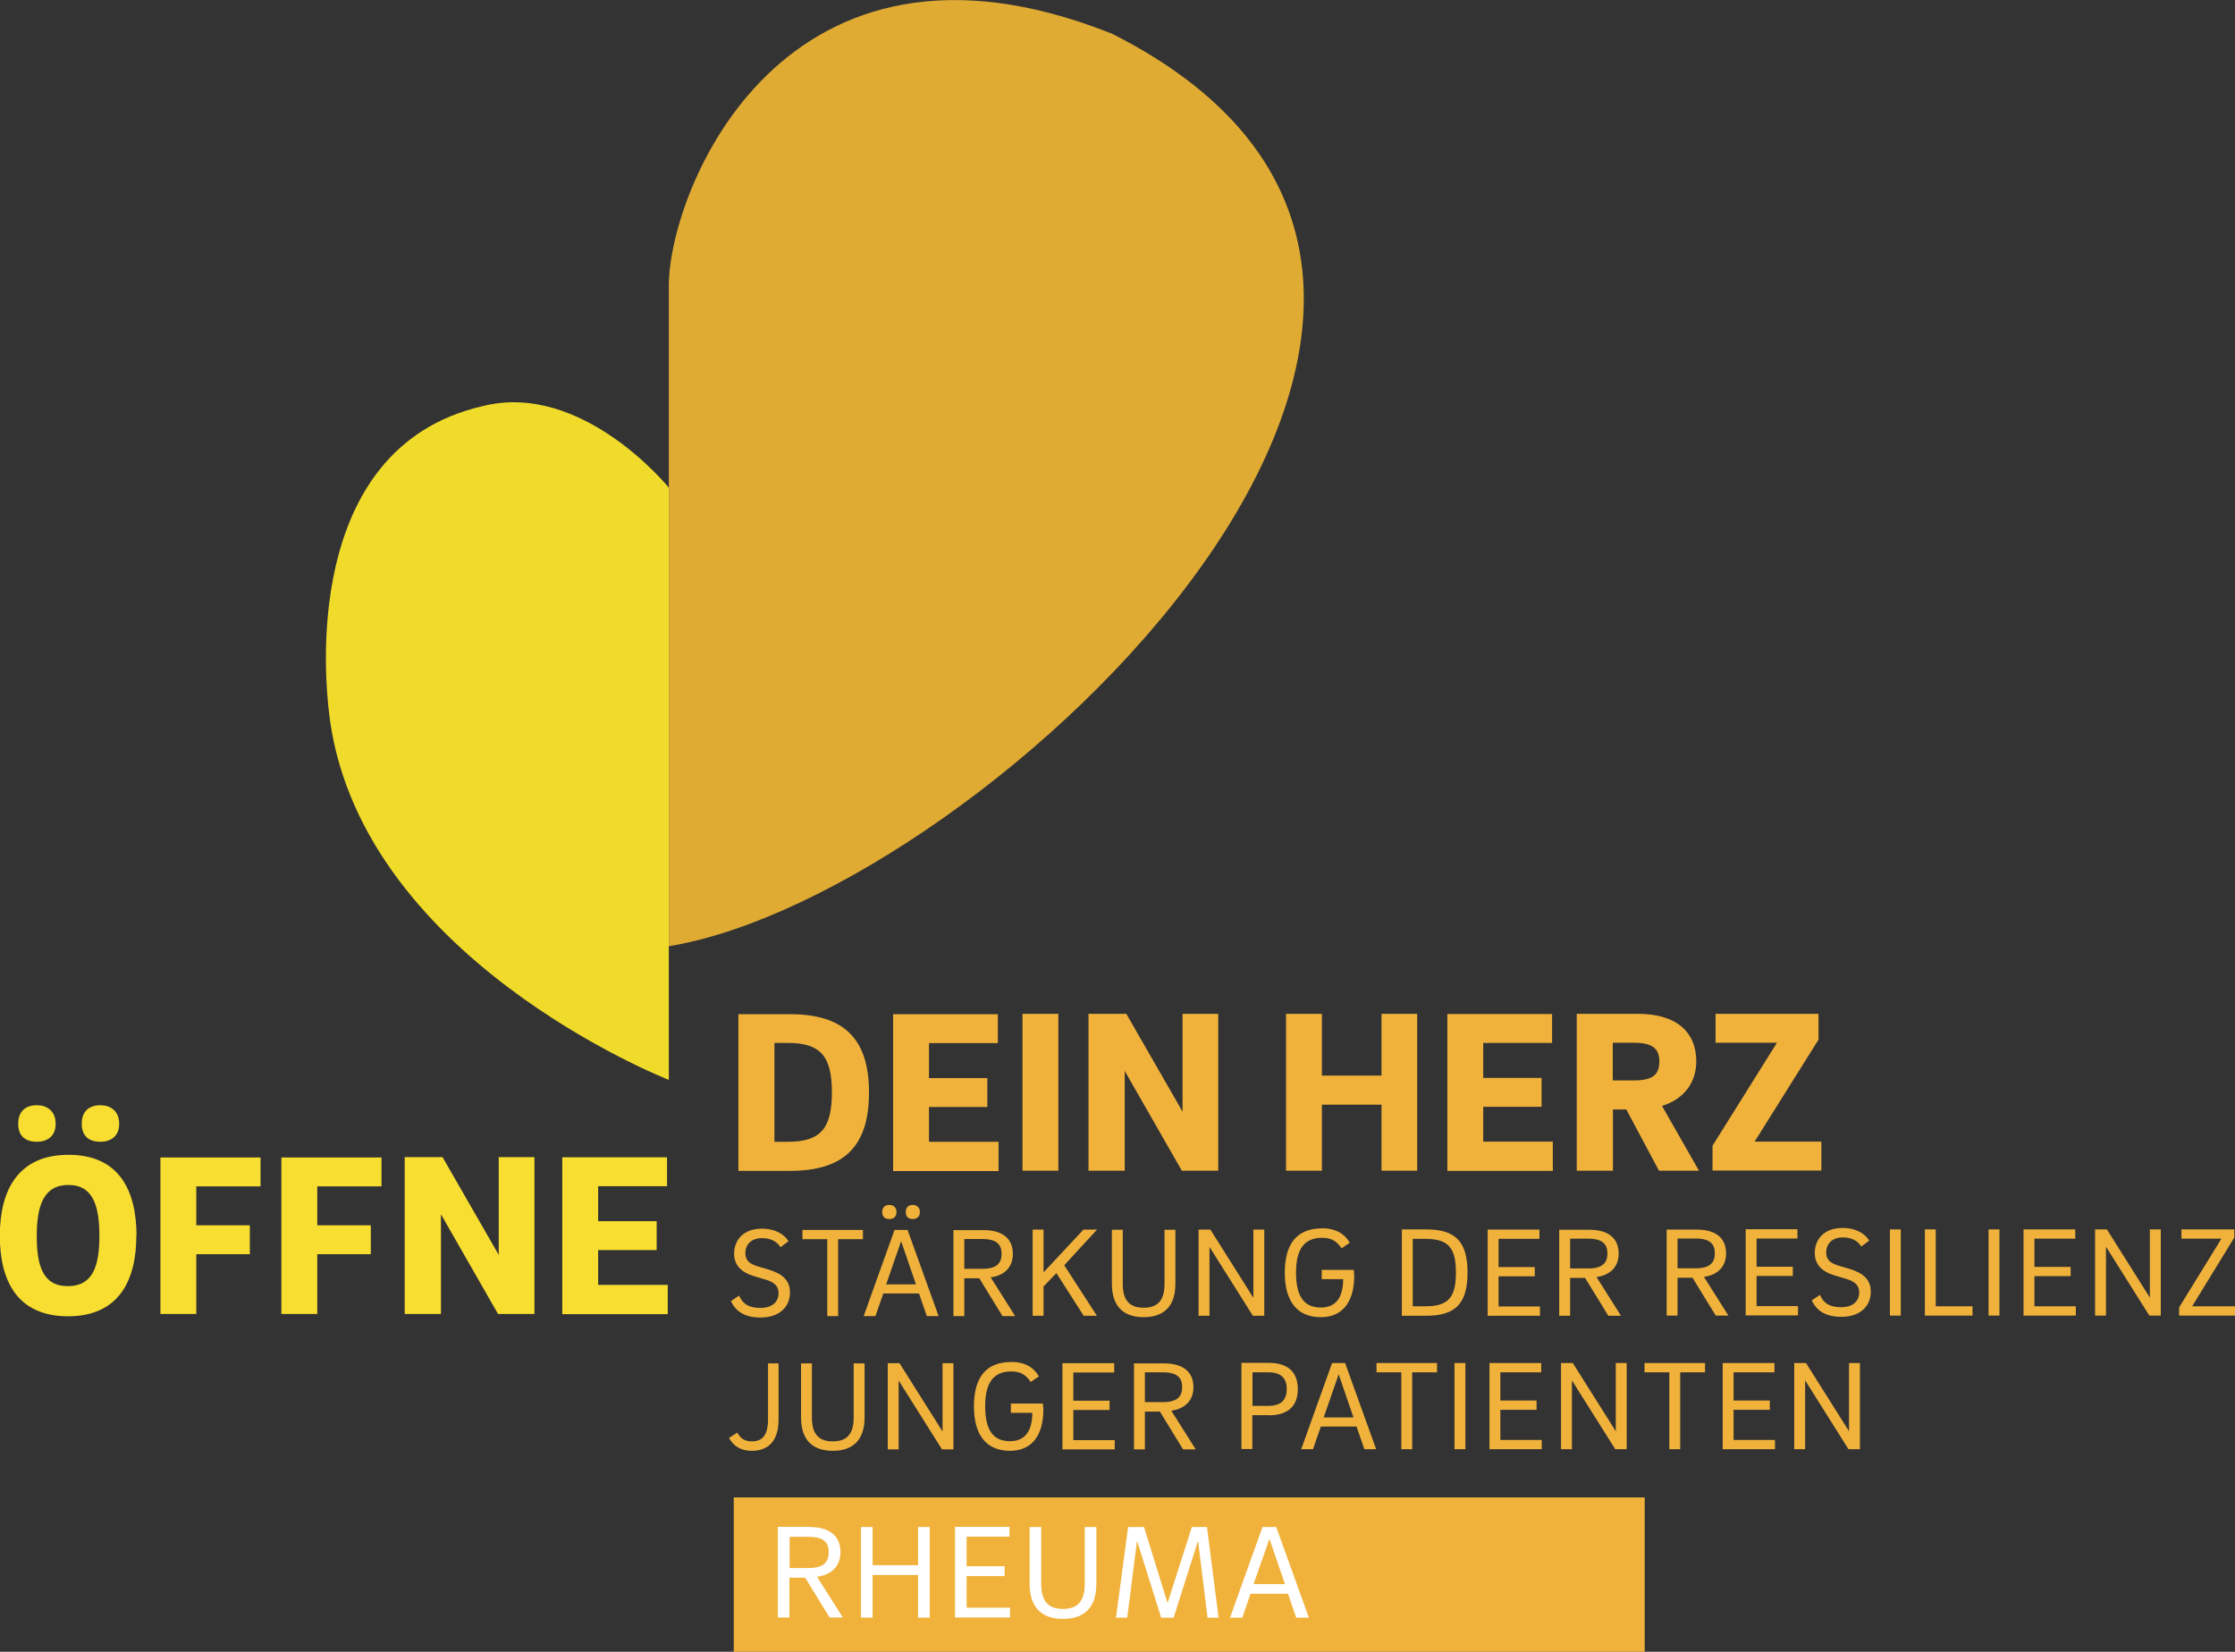 <?xml version="1.0" encoding="UTF-8"?><svg id="Ebene_1" xmlns="http://www.w3.org/2000/svg" viewBox="0 0 125.25 92.57"><rect x="0" y="0" width="125.25" height="92.57" fill="#333333" stroke="none"/><rect x="41.12" y="83.92" width="51.05" height="8.65" fill="#f0b23b"/><path d="M18.41,39.68c-.1-1.04-1.7-14.55,8.64-16.92,5.59-1.41,10.43,4.57,10.43,4.57V60.52s-17.67-6.89-19.07-20.84" fill="#f1db2a"/><path d="M62.24,1.85c28.83,14.46-7.09,48.29-24.76,51.18V16.03c0-5.33,6.39-21.45,24.76-14.17" fill="#e0ab33"/><polygon points="0 81.31 125.25 81.31 125.25 0 0 0 0 81.31 0 81.31" fill="none"/><path d="M41.38,56.83v8.79h2.9c3,0,4.42-1.36,4.42-4.39s-1.42-4.39-4.42-4.39h-2.9Zm2.77,7.16h-.75v-5.54h.75c1.82,0,2.47,.73,2.47,2.77s-.65,2.77-2.47,2.77m11.81,0h-3.9v-1.95h3.27v-1.62h-3.27v-1.96h3.86v-1.62h-5.87v8.79h5.91v-1.62h0Zm1.34,1.62h2.01v-8.79h-2.01v8.79h0Zm8.97-8.79v5.48l-3.15-5.48h-2.12v8.79h2.03v-5.59l3.2,5.59h2.04v-8.79h-2Zm11.15,0v3.46h-3.34v-3.46h-2.01v8.79h2.01v-3.7h3.34v3.7h2v-8.79h-2Zm9.6,7.16h-3.9v-1.95h3.27v-1.62h-3.27v-1.96h3.86v-1.62h-5.87v8.79h5.91v-1.62h0Zm1.34-7.16v8.79h2.03v-3.43h.75l1.83,3.43h2.24l-2.07-3.63c1.26-.39,1.92-1.34,1.92-2.5,0-1.65-1.13-2.66-3.25-2.66h-3.46Zm4.63,2.66c0,.68-.29,1.07-1.39,1.07h-1.22v-2.11h1.22c1.1,0,1.39,.42,1.39,1.04m8.92-1.23v-1.43h-5.77v1.62h3.44l-3.61,5.77v1.39h6.1v-1.62h-3.74l3.59-5.73h0Z" fill="#f0b23b"/><path d="M2.07,63.99c.53,0,1.05-.27,1.05-1.01s-.52-1.04-1.05-1.04c-.61,0-1.05,.32-1.05,1.04s.44,1.01,1.05,1.01m3.56,0c.53,0,1.05-.27,1.05-1.01s-.52-1.04-1.05-1.04c-.61,0-1.05,.32-1.05,1.04s.44,1.01,1.05,1.01m2.02,5.27c0-2.56-.99-4.54-3.81-4.54s-3.85,1.98-3.85,4.54,1.01,4.51,3.82,4.51,3.83-1.96,3.83-4.51m-5.58,0c0-1.69,.39-2.85,1.77-2.85s1.74,1.16,1.74,2.85-.36,2.82-1.77,2.82-1.74-1.16-1.74-2.82m6.93-4.41v8.79h2.01v-3.35h3v-1.62h-3v-2.18h3.6v-1.62h-5.61Zm6.78,0v8.79h2.01v-3.35h3v-1.62h-3v-2.18h3.6v-1.62h-5.61Zm12.18,0v5.48l-3.15-5.48h-2.12v8.79h2.03v-5.59l3.2,5.59h2.04v-8.79h-2Zm9.47,7.16h-3.9v-1.95h3.28v-1.62h-3.28v-1.96h3.86v-1.62h-5.87v8.79h5.91v-1.62h0Z" fill="#f8de31"/><path d="M40.85,80.57c.22,.44,.64,.74,1.27,.74,.91,0,1.51-.52,1.51-1.75v-3.15h-.59v3.14c0,.91-.34,1.23-.91,1.23-.39,0-.63-.16-.81-.49l-.46,.29h0Zm5.82,.74c1.04,0,1.78-.52,1.78-1.87v-3.03h-.61v3.04c0,.95-.41,1.33-1.17,1.33s-1.17-.38-1.17-1.33v-3.04h-.61v3.03c0,1.35,.74,1.87,1.78,1.87m6.16-1.07l-2.42-3.84h-.66v4.83h.61v-3.86l2.43,3.86h.64v-4.83h-.61v3.84h0Zm3.82-1.06h1.2c0,.89-.31,1.59-1.25,1.59-.99,0-1.39-.69-1.39-1.96,0-1.17,.36-1.95,1.46-1.95,.54,0,.84,.21,1.09,.59l.46-.31c-.27-.49-.78-.81-1.53-.81-1.48,0-2.11,.92-2.11,2.49s.67,2.49,2.02,2.49,1.87-1.04,1.87-2.3c0-.07-.01-.24-.03-.35h-1.79v.53h0Zm3.5,1.53v-1.69h2.03v-.52h-2.03v-1.58h2.29v-.52h-2.9v4.83h2.93v-.52h-2.32Zm3.4,.52h.61v-2.12h.84l1.3,2.12h.71l-1.37-2.17c.79-.11,1.24-.59,1.24-1.31,0-.84-.54-1.34-1.66-1.34h-1.67v4.83h0Zm2.7-3.49c0,.53-.28,.84-1.08,.84h-1.01v-1.67h1.01c.8,0,1.08,.31,1.08,.82m4.86,1.59c1.11,0,1.62-.56,1.62-1.47s-.51-1.47-1.62-1.47h-1.54v4.83h.61v-1.9h.92Zm-.92-2.41h.89c.77,0,1.03,.39,1.03,.94s-.26,.94-1.03,.94h-.89v-1.89h0Zm6.26,4.31h.67l-1.74-4.83h-.73l-1.73,4.83h.66l.44-1.27h2l.44,1.27h0Zm-1.43-4.2l.83,2.42h-1.67l.84-2.42h0Zm2.12-.63v.52h1.39v4.31h.61v-4.31h1.39v-.52h-3.4Zm4.37,4.83h.61v-4.83h-.61v4.83h0Zm2.57-.52v-1.69h2.03v-.52h-2.03v-1.58h2.29v-.52h-2.9v4.83h2.93v-.52h-2.32Zm6.48-.47l-2.42-3.84h-.66v4.83h.61v-3.86l2.43,3.86h.64v-4.83h-.61v3.84h0Zm1.6-3.84v.52h1.39v4.31h.61v-4.31h1.39v-.52h-3.4Zm4.99,4.31v-1.69h2.03v-.52h-2.03v-1.58h2.29v-.52h-2.9v4.83h2.93v-.52h-2.32Zm6.48-.47l-2.42-3.84h-.66v4.83h.61v-3.86l2.43,3.86h.64v-4.83h-.61v3.84h0Z" fill="#f0b23b"/><path d="M44.19,69.57c-.22-.37-.71-.71-1.49-.71-1.07,0-1.56,.67-1.56,1.4,0,.64,.39,1.04,1.11,1.26l.64,.19c.44,.13,.74,.33,.74,.75,0,.5-.34,.84-1.02,.84-.77,0-1.03-.33-1.19-.69l-.46,.31c.19,.39,.57,.92,1.66,.92,1.03,0,1.65-.57,1.65-1.41,0-.69-.44-1.04-1.17-1.27l-.64-.19c-.46-.14-.69-.33-.69-.74,0-.46,.31-.84,.93-.84,.5,0,.84,.19,1.04,.51l.45-.34h0Zm.78-.64v.52h1.39v4.31h.61v-4.31h1.39v-.52h-3.4Zm6.96,4.83h.67l-1.74-4.83h-.73l-1.73,4.83h.66l.44-1.27h2l.44,1.27h0Zm-1.43-4.2l.83,2.42h-1.67l.84-2.42h0Zm-.66-1.24c.21,0,.4-.11,.4-.39s-.19-.4-.4-.4c-.23,0-.4,.12-.4,.4s.17,.39,.4,.39m1.31,0c.21,0,.4-.11,.4-.39s-.19-.4-.4-.4c-.23,0-.39,.12-.39,.4s.16,.39,.39,.39m2.28,5.44h.61v-2.12h.84l1.3,2.12h.71l-1.37-2.17c.79-.11,1.24-.59,1.24-1.31,0-.84-.54-1.34-1.66-1.34h-1.67v4.83h0Zm2.7-3.49c0,.53-.28,.84-1.08,.84h-1.01v-1.67h1.01c.8,0,1.08,.31,1.08,.82m3.07,1.09l1.53,2.39h.74l-1.83-2.83,1.84-2h-.76l-2.24,2.4v-2.4h-.61v4.83h.61v-1.64l.73-.76h0Zm4.89,2.47c1.04,0,1.78-.52,1.78-1.87v-3.03h-.61v3.04c0,.95-.41,1.33-1.17,1.33s-1.17-.38-1.17-1.33v-3.04h-.61v3.03c0,1.35,.74,1.87,1.78,1.87m6.16-1.07l-2.42-3.84h-.66v4.83h.61v-3.86l2.43,3.86h.64v-4.83h-.61v3.84h0Zm3.82-1.06h1.2c0,.89-.31,1.59-1.25,1.59-.99,0-1.39-.69-1.39-1.96,0-1.17,.36-1.95,1.46-1.95,.54,0,.84,.21,1.09,.59l.46-.31c-.27-.49-.78-.81-1.53-.81-1.48,0-2.11,.92-2.11,2.49s.67,2.49,2.02,2.49,1.87-1.04,1.87-2.3c0-.07-.01-.24-.03-.35h-1.79v.53h0Zm4.49,2.05h1.37c1.67,0,2.31-.72,2.31-2.42s-.64-2.42-2.31-2.42h-1.37v4.83h0Zm.61-.52v-3.79h.72c1.31,0,1.7,.54,1.7,1.89s-.39,1.89-1.7,1.89h-.72Zm4.81,0v-1.69h2.03v-.52h-2.03v-1.58h2.29v-.52h-2.9v4.83h2.93v-.52h-2.32Zm3.4,.52h.61v-2.12h.84l1.3,2.12h.71l-1.37-2.17c.79-.11,1.24-.59,1.24-1.31,0-.84-.54-1.34-1.66-1.34h-1.67v4.83h0Zm2.7-3.49c0,.53-.28,.84-1.08,.84h-1.01v-1.67h1.01c.8,0,1.08,.31,1.08,.82m3.32,3.49h.61v-2.12h.84l1.3,2.12h.71l-1.37-2.17c.79-.11,1.24-.59,1.24-1.31,0-.84-.54-1.34-1.66-1.34h-1.67v4.83h0Zm2.7-3.49c0,.53-.28,.84-1.08,.84h-1.01v-1.67h1.01c.8,0,1.08,.31,1.08,.82m2.34,2.97v-1.69h2.03v-.52h-2.03v-1.58h2.29v-.52h-2.9v4.83h2.93v-.52h-2.32Zm6.31-3.67c-.22-.37-.71-.71-1.49-.71-1.07,0-1.56,.67-1.56,1.4,0,.64,.39,1.04,1.11,1.26l.64,.19c.44,.13,.74,.33,.74,.75,0,.5-.34,.84-1.01,.84-.77,0-1.03-.33-1.19-.69l-.46,.31c.19,.39,.57,.92,1.66,.92,1.03,0,1.65-.57,1.65-1.41,0-.69-.44-1.04-1.17-1.27l-.64-.19c-.46-.14-.69-.33-.69-.74,0-.46,.31-.84,.93-.84,.5,0,.84,.19,1.04,.51l.45-.34h0Zm1.16,4.2h.61v-4.83h-.61v4.83h0Zm2.57-.52v-4.31h-.61v4.83h2.67v-.52h-2.06Zm2.96,.52h.61v-4.83h-.61v4.83h0Zm2.57-.52v-1.69h2.03v-.52h-2.03v-1.58h2.29v-.52h-2.9v4.83h2.93v-.52h-2.32Zm6.48-.47l-2.42-3.84h-.66v4.83h.61v-3.86l2.43,3.86h.64v-4.83h-.61v3.84h0Zm4.72-3.84h-2.96v.52h2.24l-2.37,3.85v.46h3.14v-.52h-2.41l2.36-3.85v-.46h0Z" fill="#f0b23b"/><g><path d="M45.36,85.58c1.17,0,1.74,.53,1.74,1.41,0,.76-.47,1.26-1.31,1.38l1.44,2.28h-.74l-1.37-2.23h-.88v2.23h-.65v-5.08h1.76Zm-.05,.55h-1.06v1.75h1.06c.84,0,1.13-.33,1.13-.89s-.29-.86-1.13-.86Z" fill="#fff"/><path d="M52.1,85.58v5.08h-.65v-2.39h-2.55v2.39h-.65v-5.08h.65v2.14h2.55v-2.14h.65Z" fill="#fff"/><path d="M56.6,90.65h-3.08v-5.08h3.05v.55h-2.4v1.66h2.13v.55h-2.13v1.77h2.43v.55Z" fill="#fff"/><path d="M57.7,88.76v-3.18h.65v3.19c0,1,.43,1.4,1.22,1.4s1.22-.4,1.22-1.4v-3.19h.65v3.18c0,1.43-.77,1.97-1.87,1.97s-1.87-.55-1.87-1.97Z" fill="#fff"/><path d="M67.64,85.58l.65,5.08h-.62l-.53-4.31-1.37,4.31h-.7l-1.35-4.31-.55,4.31h-.63l.68-5.08h.89l1.32,4.26,1.36-4.26h.86Z" fill="#fff"/><path d="M70.08,89.32l-.46,1.34h-.69l1.82-5.08h.77l1.83,5.08h-.71l-.46-1.34h-2.1Zm1.93-.54l-.87-2.54-.89,2.54h1.76Z" fill="#fff"/></g></svg>